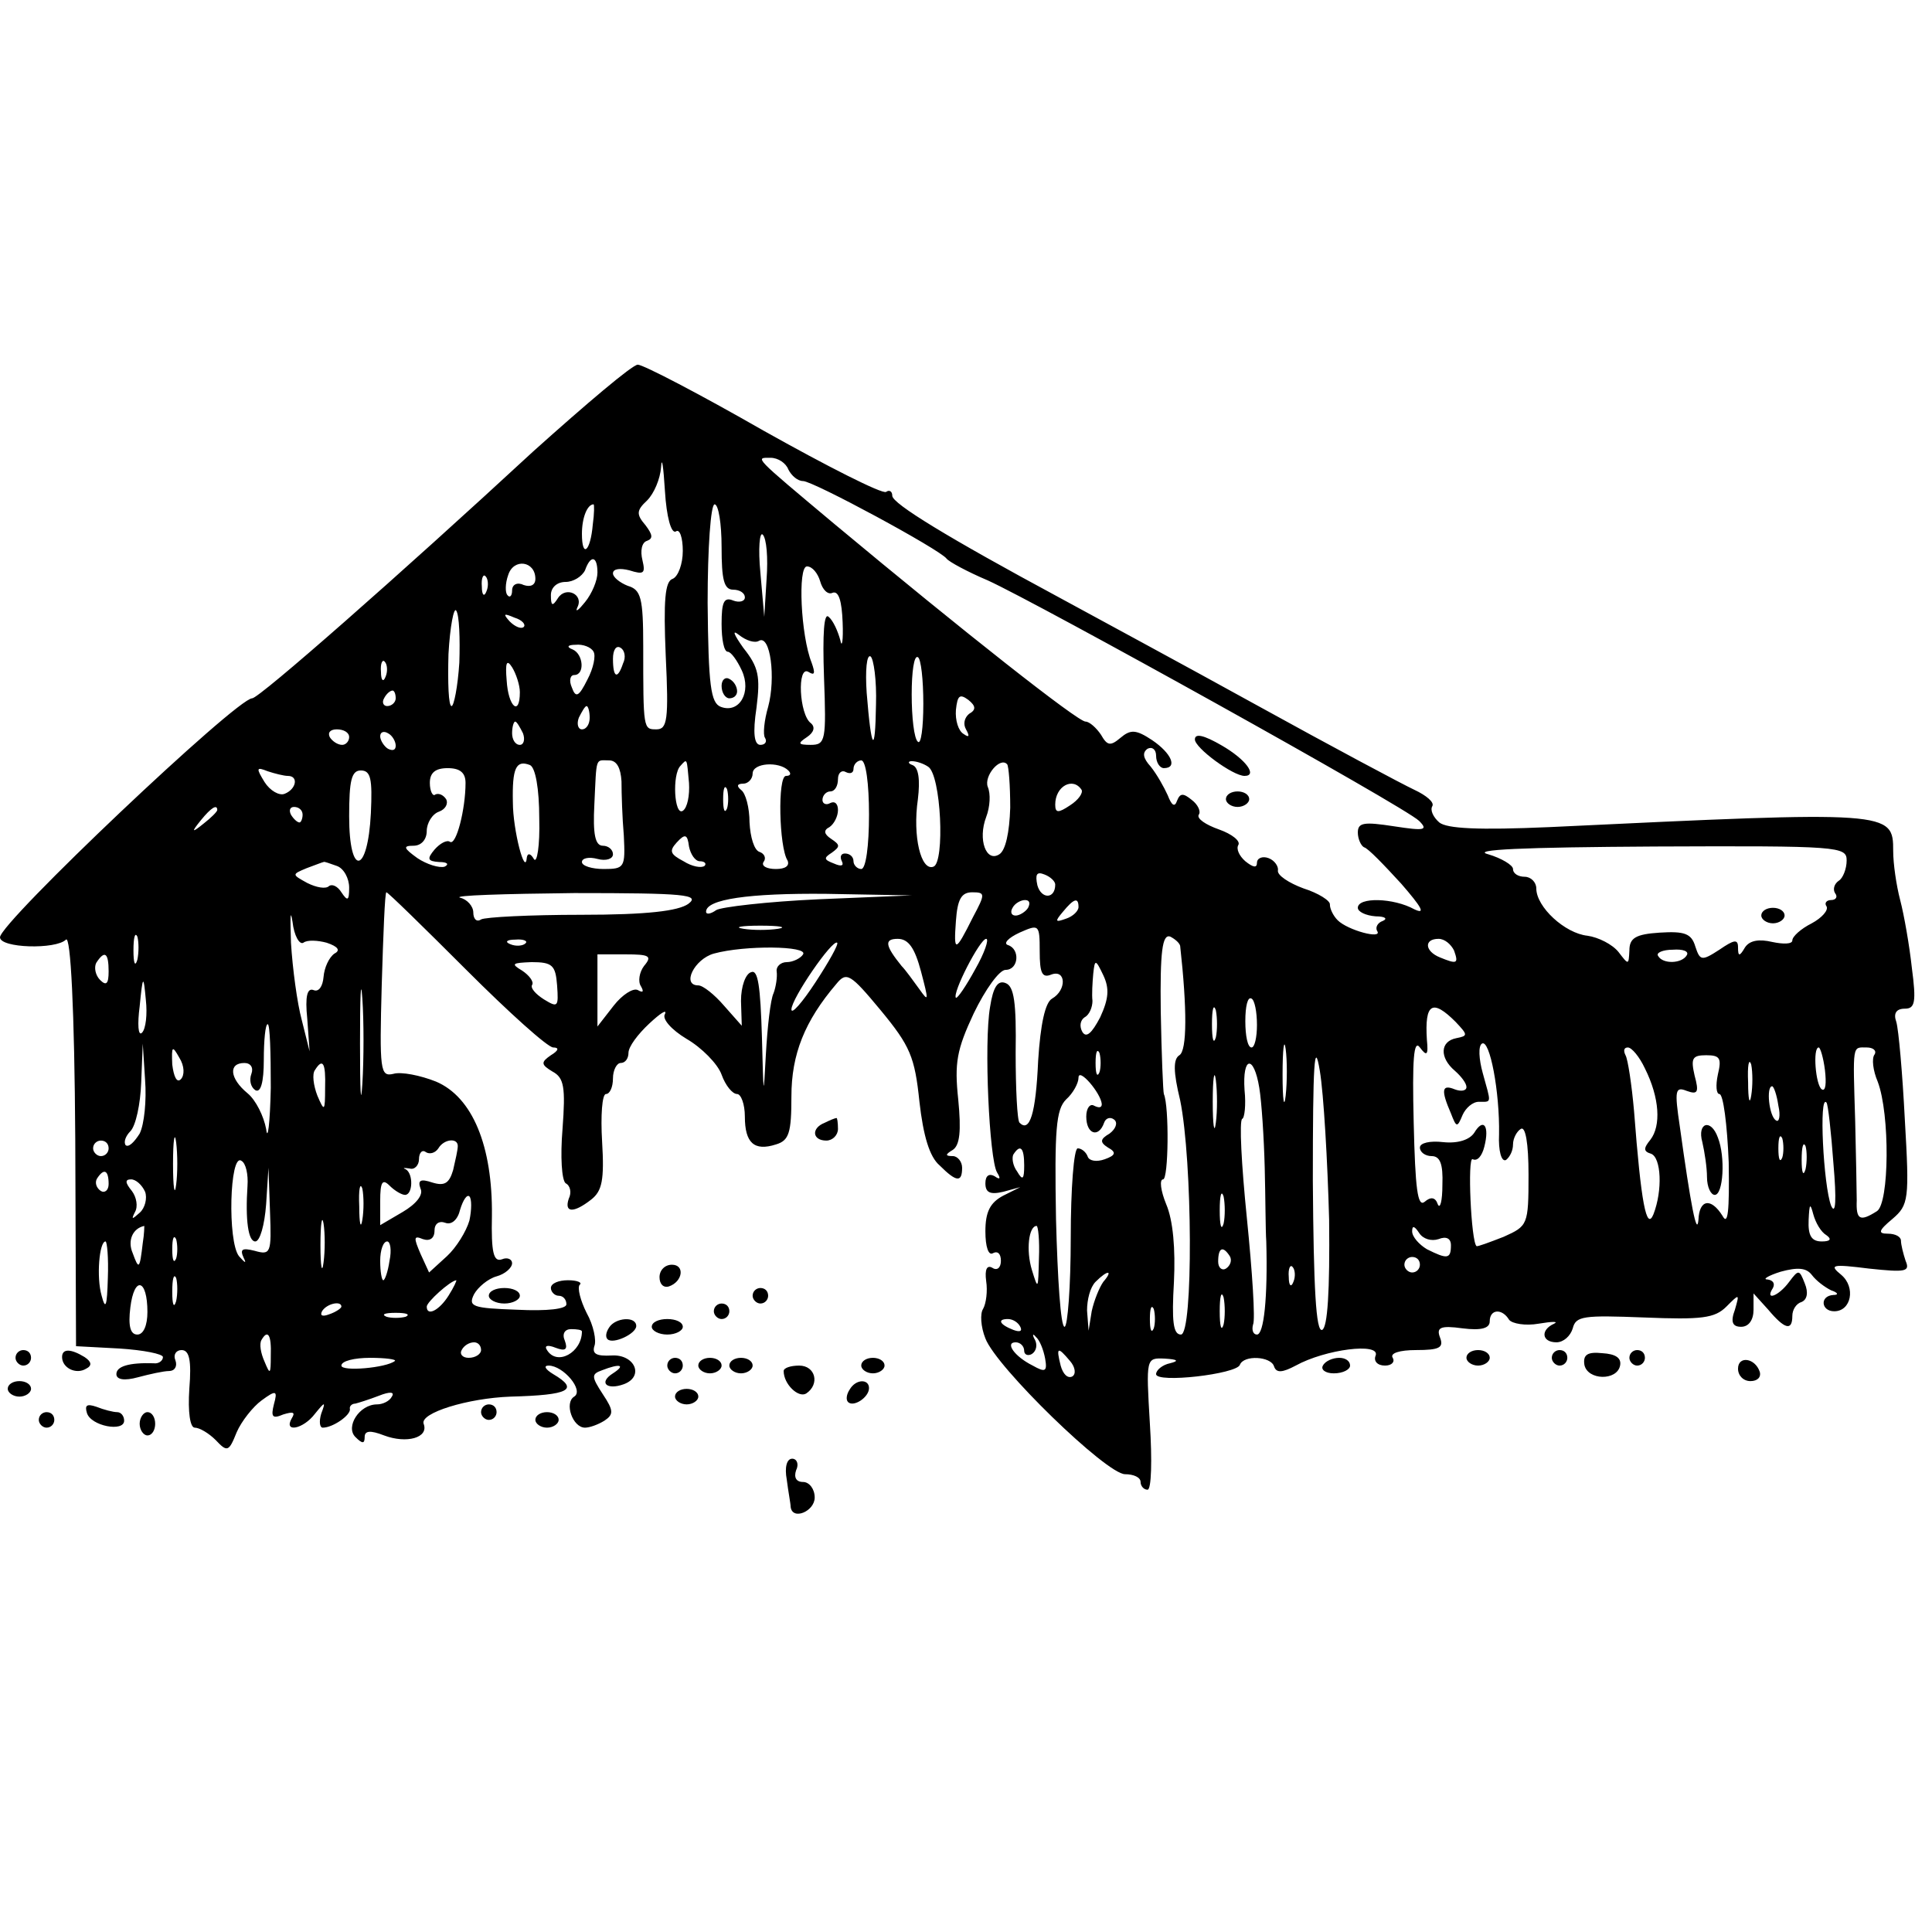 <svg version="1" xmlns="http://www.w3.org/2000/svg" width="332" height="332" viewBox="0 0 249 249"><path d="M68.7 58.2C51.5 74.1 33.4 90 32.5 90 30.5 90 0 118.9 0 120.8c0 1.4 7.2 1.6 8.5.3.6-.6 1.1 8.9 1.2 25.7l.1 26.7 5.6.3c3.1.2 5.6.7 5.6 1.1 0 .5-.6.9-1.2.8-3.2-.1-4.8.4-4.8 1.4 0 .7 1 .9 2.8.4 1.5-.4 3.3-.8 4-.8.7 0 1.1-.6.8-1.4-.3-.7.1-1.3.8-1.3 1 0 1.3 1.3 1 5-.2 3 .1 5 .7 5s1.8.7 2.7 1.6c1.5 1.6 1.7 1.5 2.7-1 .6-1.4 2.1-3.3 3.2-4.1 1.9-1.4 2.1-1.3 1.6.5-.4 1.6-.2 1.9 1.2 1.3 1.3-.4 1.6-.3 1.1.5-1.1 1.9 1.5 1.4 3-.6 1.3-1.6 1.4-1.6.8 0-.3 1-.2 1.8.2 1.8 1.3 0 3.6-1.6 3.5-2.4-.1-.3.2-.7.7-.7.4-.1 1.7-.5 3-1 1.5-.6 2.1-.5 1.7.1-.3.6-1.2 1-1.9 1-2.3 0-4.1 2.9-2.8 4.2.9.9 1.2.9 1.2 0 0-.8.7-.9 2.5-.2 2.9 1.1 5.8.3 5.1-1.5-.5-1.4 5.7-3.3 11.2-3.5 7.6-.2 8.9-.9 5.5-2.9-1-.6-1.3-1.1-.6-1.1 1.9 0 4.6 3.2 3.3 4-1.3.8-.2 4 1.4 4 .6 0 1.7-.4 2.5-.9 1.2-.8 1.2-1.3-.2-3.4-1.5-2.3-1.5-2.6-.1-3.1 2.3-.9 3.1-.7 1.4.4-1.9 1.2-.8 2.2 1.4 1.4 2.7-1 1.4-3.9-1.6-3.7-1.9.1-2.5-.2-2.2-1.2.3-.7-.1-2.7-1-4.3-.8-1.6-1.2-3.2-.9-3.6.4-.3-.3-.6-1.5-.6s-2.2.4-2.2 1c0 .5.5 1 1 1 .6 0 1 .5 1 1.1 0 .6-2.4.9-6.4.7-5.7-.2-6.3-.4-5.5-2 .5-.9 1.8-2 2.9-2.3 1.1-.3 2-1.1 2-1.7 0-.5-.6-.8-1.3-.5-1.1.4-1.4-.9-1.3-5.6.1-9-2.5-15.3-7.2-17.3-2-.8-4.5-1.3-5.5-1-1.7.4-1.8-.4-1.5-11.5.2-6.5.4-11.9.6-11.9.2 0 4.8 4.5 10.3 10 5.5 5.5 10.5 10 11.2 10 .8 0 .7.4-.3 1-1.3.9-1.3 1.2.2 2.1 1.5.8 1.7 2 1.3 7.4-.3 3.6-.1 6.6.4 7 .6.3.8 1.2.4 2-.6 1.8.6 1.9 2.9.1 1.4-1.1 1.7-2.5 1.4-7.5-.2-3.3 0-6.1.5-6.1s.9-.9.9-2 .5-2 1-2c.6 0 1-.6 1-1.3 0-.8 1.2-2.4 2.7-3.8 1.4-1.3 2.3-1.9 2-1.2-.4.6.8 2 2.8 3.2 1.9 1.1 4 3.2 4.5 4.6.5 1.4 1.4 2.5 2 2.5.5 0 1 1.3 1 2.9 0 3.4 1.2 4.5 4 3.6 1.7-.5 2-1.5 2-6.2 0-5.4 1.7-9.7 5.8-14.5 1.3-1.6 1.8-1.3 5.7 3.4 3.8 4.6 4.4 6 5 11.8.5 4.4 1.3 7.1 2.6 8.2 2.2 2.2 2.9 2.2 2.9.3 0-.8-.6-1.5-1.2-1.5-1 0-1-.2 0-.8.9-.6 1.1-2.4.7-6.5-.5-4.7-.2-6.4 2-11.1 1.5-3.1 3.3-5.6 4.1-5.6 1.7 0 1.9-2.7.3-3.2-.6-.2 0-.9 1.5-1.6 2.5-1.1 2.6-1.1 2.6 2.4 0 2.8.3 3.5 1.5 3 1.9-.7 2 2 .1 3.1-.9.5-1.5 3.3-1.8 8-.3 6.9-1.1 9.3-2.4 8-.3-.3-.5-4.4-.5-9 .1-6.5-.2-8.6-1.3-9-1-.4-1.6.5-2 3.1-.8 4.6-.1 19.6.9 21.3.5.8.4 1-.3.5-.7-.4-1.2-.1-1.2.9 0 1.2.6 1.5 2.3 1.1l2.2-.6-2.2 1.1c-1.7.9-2.3 2.1-2.3 4.6 0 2 .4 3.2 1 2.8.6-.3 1 .1 1 1s-.5 1.3-1.1.9c-.7-.4-1 .2-.8 1.7.2 1.3 0 2.9-.4 3.6-.4.6-.3 2.3.3 3.8 1.4 3.7 15.6 17.5 18 17.5 1.1 0 2 .4 2 1 0 .5.4 1 .9 1s.6-3.8.3-8.5c-.5-8.5-.5-8.5 1.9-8.4 1.7.1 1.9.3.7.6-1 .2-1.8.9-1.8 1.4 0 1.2 10.4 0 10.8-1.2.5-1.3 4-1.1 4.4.2.3.9 1.1.8 2.8-.1 3.8-2.1 10.9-3 10.3-1.3-.3.7.2 1.3 1.2 1.3.9 0 1.3-.5 1-1-.4-.6.9-1 3-1 3 0 3.6-.3 3.1-1.6s0-1.6 2.9-1.2c2.4.3 3.5 0 3.5-.9 0-1.6 1.6-1.7 2.5-.2.4.5 2.1.8 3.8.5 1.8-.3 2.6-.3 2 0-1.8.8-1.6 2.4.3 2.4.9 0 1.8-.8 2.1-1.8.4-1.6 1.4-1.7 9.2-1.4 7.4.3 9.1.1 10.6-1.4 1.7-1.7 1.7-1.7 1.1.4-.6 1.6-.3 2.2.8 2.2 1 0 1.6-.9 1.6-2.2v-2.1l1.9 2.1c2.1 2.5 3.1 2.8 3.1.8 0-.8.5-1.6 1.2-1.8.7-.3.9-1.2.4-2.4-.7-1.8-.8-1.8-2-.2-1.4 1.9-3.2 2.5-2.1.8.3-.6 0-1-.7-1.1-.7 0 .1-.5 1.7-1 2.2-.6 3.3-.5 4 .4.6.8 1.7 1.6 2.5 2 .9.3 1 .6.3.6-1.8.1-1.6 2.1.1 2.1 2.2 0 2.8-3.1.9-4.7-1.6-1.3-1.2-1.4 3.6-.8 4.7.5 5.3.4 4.7-1-.3-.9-.6-2.1-.6-2.6s-.7-.9-1.7-.9c-1.3 0-1.2-.4.6-1.9 2.1-1.8 2.2-2.5 1.6-12.8-.3-5.9-.8-11.6-1.1-12.6-.4-1.1 0-1.7 1.1-1.7 1.3 0 1.5-.8.9-5.3-.3-2.8-1-6.8-1.5-8.7-.5-1.9-.9-4.7-.9-6.3 0-5.2-.2-5.2-44.3-3.1-9.2.4-13.2.2-14.2-.6-.8-.7-1.2-1.6-.9-2.1.3-.5-.8-1.4-2.3-2.1-1.5-.7-10.7-5.6-20.3-10.9-9.6-5.3-21.1-11.5-25.5-13.9-14.3-7.7-21.5-12.1-21.5-13.1 0-.6-.4-.8-.8-.5-.5.3-7.6-3.3-15.8-7.9-8.2-4.7-15.5-8.5-16.2-8.5-.7 0-6.7 5.1-13.5 11.2zm18.4 10.3c.5-.4.9.8.9 2.5s-.6 3.3-1.3 3.6c-1 .3-1.2 2.8-.9 9.9.4 8.3.2 9.5-1.2 9.5-1.7 0-1.7 0-1.7-10.7 0-6.3-.3-7.3-2-7.8-1-.4-1.9-1.1-1.9-1.6 0-.6.9-.7 2.1-.4 1.9.6 2.1.4 1.7-1.3-.3-1.2-.1-2.3.6-2.5.8-.3.7-.8-.2-2-1.2-1.4-1.2-1.9.2-3.2.9-.9 1.7-2.8 1.8-4.3.1-1.5.3-.1.5 3.1.2 3.3.8 5.5 1.4 5.2zm14.5-8c.4.8 1.2 1.5 1.9 1.5 1.3 0 17.6 8.8 18.5 10 .3.4 2.7 1.7 5.3 2.8 6.4 2.9 53.8 29.2 55.6 31 1.2 1.2.7 1.3-3.2.7-3.9-.6-4.7-.5-4.7.8 0 .8.4 1.7.8 1.9.5.1 2.6 2.3 4.8 4.7 2.6 3 3.2 4 1.7 3.3-2.7-1.5-7.3-1.6-7.3-.2 0 .5 1 1 2.3 1.1 1.2 0 1.6.3.9.6-.6.2-1 .8-.7 1.3.7 1.1-3.8-.1-5.1-1.4-.6-.6-1-1.5-1-2 .1-.5-1.5-1.5-3.4-2.1-1.9-.7-3.4-1.7-3.3-2.3.1-.5-.4-1.3-1.2-1.6-.8-.3-1.5 0-1.5.6 0 .7-.5.6-1.5-.2-.8-.7-1.2-1.6-.9-2.1.3-.5-.8-1.4-2.5-2-1.7-.6-2.9-1.4-2.6-1.9.3-.4-.1-1.3-.9-1.9-1.1-.9-1.5-.9-1.9.1-.3.9-.7.6-1.2-.7-.5-1.1-1.4-2.7-2.2-3.7-1-1.1-1.1-1.8-.4-2.3.6-.3 1.1.1 1.1.9 0 .9.5 1.6 1 1.6 1.8 0 1-1.9-1.5-3.6-2.1-1.4-2.8-1.4-4.1-.3-1.3 1.1-1.7 1-2.5-.4-.6-.9-1.5-1.7-2-1.7-1 0-15.6-11.5-32.4-25.5C97 58.7 97.3 59 99.3 59c1 0 2 .7 2.3 1.5zm-25.2 7.1c-.3 3.5-1.4 4.4-1.4 1.2 0-2.1.7-3.8 1.5-3.8.1 0 .1 1.2-.1 2.6zM93 70.5c0 4.2.3 5.5 1.5 5.5.8 0 1.5.4 1.5 1 0 .5-.7.7-1.5.4-1.2-.5-1.5.2-1.5 3 0 2 .3 3.6.8 3.6.4 0 1.2 1.1 1.8 2.4 1.3 2.8-.3 5.6-2.7 4.7-1.3-.5-1.6-2.7-1.7-13.4 0-7.1.4-12.7.9-12.7s.9 2.5.9 5.5zm5.8 4.1l-.3 4.9-.5-5.7c-.3-3.1-.1-5.3.3-4.9.5.5.7 3 .5 5.7zm-29.8 0c0 .8-.6 1.1-1.5.8-.8-.4-1.5-.1-1.5.7 0 .7-.3 1-.6.6-.3-.3-.3-1.5.1-2.6.7-2.2 3.5-1.8 3.5.5zm8-.8c0 1-.7 2.7-1.6 3.8-.8 1-1.3 1.4-1 .7.9-1.7-1.5-2.8-2.5-1.2-.7 1.1-.9 1-.9-.4 0-1 .8-1.7 1.9-1.7 1 0 2.1-.7 2.5-1.5.7-2 1.6-1.9 1.6.3zm28.7 1.1c.3 1.1 1 1.8 1.6 1.5.8-.3 1.2 1.1 1.3 3.8.1 2.4-.1 3.4-.3 2.3-.3-1.1-.9-2.5-1.5-3-.6-.6-.8 2.1-.6 7.8.3 8.1.2 8.7-1.7 8.7-1.7 0-1.7-.2-.5-1 .9-.6 1.1-1.3.5-1.8-1.5-1.1-1.8-7.5-.3-6.6.8.5.9.2.4-1.2-1.4-3.5-1.8-12.4-.6-12.4.7 0 1.4.9 1.7 1.9zm-43 1.3c-.3.8-.6.5-.6-.6-.1-1.1.2-1.7.5-1.3.3.3.4 1.2.1 1.9zm-3.5 9.2c-.2 3.1-.7 5.6-1 5.6-.4 0-.5-3-.4-6.7.2-3.6.7-6.1 1-5.6.4.6.5 3.6.4 6.7zm8.3-4.6c-.3.3-1.1 0-1.8-.7-.9-1-.8-1.1.6-.5 1 .3 1.5.9 1.2 1.2zm30.3 1.8c1.5-.9 2.2 4.8 1.2 8.5-.5 1.7-.7 3.6-.4 4 .3.5 0 .9-.6.9-.8 0-1-1.5-.5-4.8.5-4 .3-5.2-1.7-7.7-1.2-1.7-1.5-2.4-.6-1.7 1 .8 2.1 1.1 2.6.8zM76.5 84c.3.5 0 2.1-.8 3.6-1.1 2.2-1.5 2.4-2 1-.4-.9-.2-1.6.3-1.6 1.4 0 1.2-2.7-.2-3.3-.8-.3-.7-.6.4-.6.9-.1 2 .3 2.3.9zm3.8 1.5c-.7 2.1-1.3 1.9-1.3-.6 0-1.1.4-1.8 1-1.4.5.3.7 1.2.3 2zm32.6 5.3c-.1 6.6-.6 6-1.2-1.5-.2-2.9 0-5 .5-4.7.4.3.8 3.1.7 6.2zm6.1-.1c0 3.1-.3 5.3-.7 4.9-.5-.4-.8-3.2-.8-6.1 0-2.9.3-5.1.8-4.8.4.2.7 2.9.7 6zm-69.3-3.5c-.3.8-.6.5-.6-.6-.1-1.1.2-1.7.5-1.3.3.3.4 1.2.1 1.9zm17.3 2c0 3.2-1.5 1.9-1.7-1.5-.2-2.3 0-2.8.7-1.7.5.8 1 2.3 1 3.2zM51 90c0 .5-.5 1-1.1 1-.5 0-.7-.5-.4-1 .3-.6.8-1 1.1-1 .2 0 .4.4.4 1zm73.9 2c-.6.5-.8 1.3-.4 2 .5.9.4 1.1-.3.6-.7-.4-1.1-1.8-1-3.1.2-1.9.5-2.1 1.6-1.3 1 .8 1 1.3.1 1.8zm-48.9.5c0 .8-.4 1.5-1 1.5-.5 0-.7-.7-.4-1.5.4-.8.8-1.5 1-1.5.2 0 .4.7.4 1.5zm-8.6 2c.3.8.1 1.5-.4 1.5-.6 0-1-.7-1-1.5s.2-1.5.4-1.5.6.7 1 1.5zM45 95c0 .5-.4 1-.9 1-.6 0-1.3-.5-1.6-1-.3-.6.1-1 .9-1 .9 0 1.6.4 1.6 1zm6 1.1c0 .6-.4.7-1 .4-.5-.3-1-1.1-1-1.6 0-.6.5-.7 1-.4.6.3 1 1.1 1 1.6zm18.5 9.4c.1 3.5-.3 5.9-.7 5.2-.4-.7-.8-.8-.9-.2-.2 2.6-1.8-3.5-1.8-7.1-.1-4.4.4-5.5 2.2-4.8.7.3 1.2 3 1.2 6.9zm10.6-4.8c0 1.6.1 4.7.3 7 .2 4.1.1 4.3-2.6 4.3-1.5 0-2.8-.4-2.8-.9s.9-.7 2-.4c1.1.3 2 0 2-.6s-.6-1.1-1.3-1.1c-1 0-1.3-1.5-1.1-5.3.3-6.3.1-5.7 1.9-5.7 1 0 1.5 1 1.6 2.7zm8.7.2c.1 1.6-.2 3.2-.8 3.6-1.1.7-1.4-4.7-.3-5.8.9-1 .8-1 1.1 2.2zm12.8-1.6c.4.4.3.7-.3.7-1.1 0-.9 9.2.2 10.9.3.7-.3 1.1-1.5 1.1s-1.9-.4-1.6-.9c.4-.5.1-1.1-.5-1.3-.7-.2-1.2-1.9-1.3-3.8 0-1.9-.5-3.8-1.1-4.2-.6-.5-.5-.8.3-.8.6 0 1.2-.6 1.2-1.3 0-1.4 3.4-1.6 4.6-.4zM112 105c0 4-.4 7-1 7-.5 0-1-.5-1-1 0-.6-.5-1-1.1-1-.5 0-.7.4-.4 1 .3.6-.1.7-1 .3-1.3-.5-1.4-.7-.3-1.4 1.1-.8 1.1-1-.1-1.8-.9-.6-1-1.1-.2-1.5.6-.4 1.1-1.4 1.1-2.2 0-.8-.4-1.2-1-.9-.5.3-1 .1-1-.4 0-.6.5-1.1 1-1.1.6 0 1-.7 1-1.6 0-.8.5-1.2 1-.9.6.3 1 .1 1-.4 0-.6.5-1.1 1-1.1.6 0 1 3 1 7zm7.6-6.2c1.7 1 2.2 12.4.7 12.9-1.6.6-2.7-3.9-2-8.7.3-2.5.1-4.1-.7-4.4-.6-.2-.6-.5-.1-.5.6 0 1.5.3 2.1.7zm10.6 5.3c-.1 3.2-.6 5.5-1.4 6-1.7 1.1-2.8-1.9-1.7-4.8.5-1.3.6-3 .2-3.9-.5-1.4 1.6-3.9 2.5-2.9.2.2.4 2.7.4 5.6zM37.1 100c1.4 0 1.1 1.7-.4 2.3-.7.3-1.9-.4-2.6-1.5-1.1-1.8-1.1-2 .4-1.4.9.3 2.1.6 2.6.6zm10.7 4.8c-.4 7.9-2.8 8.3-2.8.4 0-4.6.3-5.9 1.5-5.9 1.3 0 1.5 1.1 1.3 5.5zm12.2-3.9c0 3.4-1.2 8.1-2 7.6-.4-.3-1.3.2-2 1-1 1.2-.9 1.5.6 1.6 1.1 0 1.3.3.7.6-.7.2-2.3-.3-3.5-1.1-1.8-1.3-1.9-1.6-.5-1.6 1 0 1.7-.8 1.7-1.9 0-1 .7-2.2 1.6-2.5.8-.3 1.2-1 .9-1.6-.4-.6-1-.8-1.4-.6-.3.3-.7-.4-.7-1.5 0-1.3.7-1.9 2.3-1.9 1.6 0 2.3.6 2.3 1.9zm33.7 3.3c-.3.7-.5.2-.5-1.2s.2-1.9.5-1.3c.2.7.2 1.9 0 2.5zm45.7-2.4c.2.4-.4 1.3-1.5 2-1.5 1-1.9 1-1.9-.1 0-2.4 2.3-3.6 3.4-1.9zM28 104.4c0 .2-.8 1-1.7 1.7-1.6 1.3-1.7 1.2-.4-.4 1.3-1.6 2.1-2.1 2.1-1.3zm11 .6c0 .5-.2 1-.4 1-.3 0-.8-.5-1.1-1-.3-.6-.1-1 .4-1 .6 0 1.1.4 1.1 1zm51.2 6c.6 0 .9.3.6.6-.4.3-1.6.1-2.7-.6-1.7-.9-1.9-1.3-.9-2.4 1.1-1.2 1.4-1.1 1.6.5.2 1 .8 1.9 1.4 1.9zm147.8-.1c0 1.1-.5 2.3-1 2.6-.6.4-.8 1.1-.5 1.6.4.5.1.9-.5.9s-.9.4-.6.8c.3.5-.6 1.5-1.9 2.2-1.4.7-2.5 1.7-2.5 2.2 0 .5-1.2.5-2.6.2-1.7-.4-2.9-.2-3.5.7-.7 1.2-.9 1.2-.9 0 0-1.1-.5-1-2.4.3-2.3 1.5-2.5 1.4-3.1-.4-.5-1.7-1.4-2-4.6-1.8-3.1.2-3.9.7-3.9 2.3-.1 1.9-.1 1.9-1.4.2-.8-1-2.6-1.9-4-2.1-2.9-.3-6.6-3.7-6.6-6.1 0-.8-.7-1.5-1.5-1.5s-1.5-.4-1.5-1c0-.5-1.5-1.4-3.2-1.9-2.3-.6 4.3-.9 21.5-1 23.8-.1 24.7 0 24.7 1.8zm-194.6.7c.9.3 1.6 1.6 1.6 2.8 0 1.7-.2 1.8-1 .6-.5-.8-1.2-1.1-1.6-.8-.4.4-1.6.2-2.8-.4-2-1.1-2-1.1-.1-1.9 1.1-.4 2.1-.8 2.2-.8.1-.1.8.2 1.7.5zM136 114c0 1.9-1.8 1.9-2.3.1-.3-1.4-.1-1.8.9-1.4.8.3 1.4.9 1.4 1.3zm-47.3 2.5c-1.3.9-5.2 1.4-13.8 1.4-6.6 0-12.4.3-12.9.6-.6.4-1-.1-1-.9s-.8-1.7-1.7-1.9c-1-.3 5.6-.5 14.7-.6 14.3 0 16.3.2 14.7 1.4zm16.8-.6c-6.6.3-12.6 1-13.2 1.4-.7.5-1.3.6-1.3.2 0-1.6 5.5-2.4 15.5-2.3l11 .2-12 .5zm19.9 2.3c-2.3 4.6-2.5 4.6-2.2.5.2-2.8.7-3.7 2.1-3.7 1.7 0 1.7.2.1 3.2zm-86.3 3.3c.5-.4 1.9-.3 3 0 1.5.5 1.8 1 1 1.4-.7.5-1.3 1.8-1.4 3-.1 1.2-.6 2-1.3 1.7-.8-.3-1.1.8-.8 3.7l.3 4.2-1-4c-.6-2.2-1.2-6.7-1.4-10-.1-3.3-.1-4.5.2-2.7.2 1.8.9 3 1.4 2.7zm93.4-4.5c-.3.5-1.1 1-1.6 1-.6 0-.7-.5-.4-1 .3-.6 1.1-1 1.6-1 .6 0 .7.4.4 1zm6.5-.1c0 .5-.7 1.2-1.6 1.5-1.4.5-1.5.4-.4-.9 1.4-1.7 2-1.9 2-.6zm-38.7 2.8c-1.3.2-3.3.2-4.5 0-1.3-.2-.3-.4 2.2-.4s3.5.2 2.3.4zm-82.6 4c-.3 1-.5.4-.5-1.2 0-1.7.2-2.4.5-1.8.2.7.2 2.1 0 3zm134.4-1.8c.9 8.1.9 13.5-.1 14.1-.8.5-.8 2.1.1 5.8 1.6 7.8 1.7 30.2.1 30.2-1 0-1.2-1.7-.9-6.8.2-4.2-.1-7.9-1-10-.7-1.7-.9-3.2-.4-3.2.7 0 .8-9.4.1-11-.1-.3-.3-5.1-.4-10.6-.1-7.8.2-10 1.2-9.7.6.3 1.2.8 1.3 1.2zm-84.4-.3c-.3.3-1.2.4-1.9.1-.8-.3-.5-.6.6-.6 1.1-.1 1.7.2 1.3.5zm37.4 5c-1.7 2.6-3.1 4.2-3.1 3.5 0-1.4 5.3-9.1 5.9-8.6.2.2-1.1 2.5-2.8 5.1zm13.6-1.4c1 3.8 1 4-.2 2.3-.8-1.1-1.8-2.5-2.3-3-2.1-2.6-2.3-3.5-.5-3.5 1.4 0 2.2 1.2 3 4.2zm7-.3c-1.2 2.2-2.3 3.8-2.5 3.7-.5-.6 3.1-7.6 3.9-7.6.4 0-.2 1.8-1.4 3.9zm61.7-2.4c.6 1.7.4 1.8-1.8.9-2-.8-2.1-2.4-.2-2.4.8 0 1.6.7 2 1.5zm-83.9.5c-.3.5-1.3 1-2.1 1s-1.4.6-1.3 1.2c.1.7-.1 2-.4 2.8-.4.8-.8 4.4-1 8-.3 5.7-.3 5.4-.5-2.3-.2-6.6-.5-8.8-1.4-8.4-.7.2-1.3 1.8-1.3 3.7l.1 3.2-2.3-2.6c-1.2-1.4-2.7-2.6-3.3-2.6-2.2 0-.5-3.4 2-4.1 4-1.1 12.2-1 11.5.1zm113.9.1c-.6 1.1-3.1 1.2-3.7.1-.3-.4.6-.8 1.9-.8 1.3-.1 2.1.2 1.8.7zM14 125.2c0 1.6-.3 1.9-1.1 1.1-.6-.6-.8-1.6-.5-2.2 1.1-1.7 1.6-1.3 1.6 1.1zm69-.7c-.6.8-.8 2-.4 2.6.4.7.3.9-.4.5-.6-.3-2 .6-3.1 2l-2.1 2.7V123h3.6c3.1 0 3.5.2 2.4 1.5zm-36.3 15.2c-.2 3.2-.3.8-.3-5.2 0-6.1.1-8.7.3-5.8.2 2.9.2 7.8 0 11zM71.8 127c.2 2.8.1 2.9-1.7 1.8-1.1-.7-1.8-1.5-1.5-1.9.2-.4-.4-1.2-1.3-1.8-1.5-.9-1.3-1 1.2-1.1 2.7 0 3.1.4 3.3 3zm70 4.1c-1.1 2.1-1.8 2.7-2.3 1.9-.4-.7-.3-1.5.3-1.9.6-.3 1-1.3 1-2.1-.1-.8 0-2.4.1-3.5.2-1.9.3-1.9 1.3.2.8 1.7.7 3-.4 5.4zm-123.5 2c-.5.5-.6-1.1-.3-3.4.4-4.1.5-4.1.8-.8.2 1.8 0 3.7-.5 4.2zm143.7-1c0 1.6-.3 2.9-.7 2.9-.5 0-.8-1.5-.8-3.4s.3-3.2.8-2.9c.4.2.7 1.7.7 3.4zm-5.3 1.6c-.3 1-.5.2-.5-1.7s.2-2.7.5-1.8c.2 1 .2 2.6 0 3.5zm30.9-2c1.6 1.7 1.6 1.8.1 2.1-2.1.4-2.2 2.5-.2 4.2.8.7 1.5 1.6 1.5 2.1s-.7.6-1.5.3c-1.7-.7-1.8.1-.5 3.1.7 1.8.8 1.9 1.5.2.4-.9 1.3-1.7 2.1-1.7 1.7 0 1.6.3.5-3.7-.5-1.8-.6-3.5-.1-3.8 1-.6 2.3 6.2 2.2 11.7-.1 2.1.3 3.6.9 3.3.5-.4.9-1.2.9-2s.5-1.7 1-2c.6-.4 1 1.8 1 5.9 0 6.5-.1 6.6-3.2 8-1.8.7-3.4 1.3-3.5 1.2-.7-.5-1.2-11.6-.5-11.2.6.3 1.2-.4 1.5-1.6.7-2.7-.1-3.8-1.3-1.8-.6.9-2.1 1.4-4 1.2-1.7-.2-3 .1-3 .7s.7 1.1 1.5 1.1c1.1 0 1.5 1 1.4 3.7 0 2.1-.3 3.2-.6 2.5-.3-.9-.9-1-1.7-.3-.9.7-1.2-1.7-1.4-10.2-.2-8.2 0-10.8.8-9.7.9 1.2 1.1 1 .9-1-.3-4.7.7-5.3 3.7-2.3zm-152.7 8.5c-.1 4.6-.4 7-.6 5.3-.3-1.6-1.3-3.7-2.4-4.6-2.3-1.9-2.5-3.9-.4-3.9.8 0 1.2.6.9 1.4-.3.8-.1 1.7.5 2.1.7.4 1.1-1 1.1-3.9 0-2.5.2-4.6.5-4.6s.4 3.7.4 8.2zm130.8 1c-.2 1.8-.4.6-.4-2.7 0-3.3.2-4.8.4-3.3s.2 4.2 0 6zm5.6 16c.1 9.3-.2 13.9-.9 14.2-.8.3-1.1-5.4-1.2-19.2 0-15.2.2-18.4.9-14.2.5 3 1 11.7 1.2 19.2zM18 146.1c-.7 1.1-1.4 1.8-1.8 1.5-.3-.4 0-1.2.6-1.8.7-.7 1.3-3.5 1.4-6.3l.2-5 .3 4.7c.2 2.6-.1 5.7-.7 6.9zm5.3-7c-.5.5-.9-.3-1.1-1.9-.1-2.4 0-2.5.9-.9.7 1.1.7 2.3.2 2.8zm118.4-.9c-.3.7-.5.2-.5-1.2s.2-1.9.5-1.3c.2.7.2 1.9 0 2.5zm70.3-.5c1.9 3.8 2.1 7.4.7 9.2-.9 1.1-.9 1.5.1 1.8 1.3.5 1.5 4.7.3 7.8-.9 2.2-1.6-1.5-2.5-13.3-.3-3.4-.8-6.7-1.1-7.2-.3-.6-.2-1 .3-1s1.5 1.2 2.2 2.7zm23.2.2c.2 1.7.1 2.8-.4 2.5-.8-.5-1.2-5.4-.4-5.4.2 0 .6 1.3.8 2.9zm6.4-2c-.4.5-.2 2.1.4 3.5 1.6 4.2 1.5 15.7-.1 16.7-2.2 1.4-2.7 1.1-2.6-1.4 0-1.2-.1-5.8-.2-10.2-.3-10.1-.4-9.5 1.5-9.5.8 0 1.3.4 1 .9zm-20.2 2.6c-.3 1.4-.2 2.5.2 2.5.5 0 1 3.9 1.2 8.8.1 6.4-.1 8.2-.8 6.9-1.5-2.4-3-2.1-3.1.5-.2 2.3-1-1.9-2.4-12-.7-4.7-.6-5.2.9-4.6 1.4.5 1.6.2 1-2-.5-2.2-.3-2.6 1.5-2.6s2 .4 1.5 2.5zm4.3 2.7c-.2 1.3-.4.5-.4-1.7-.1-2.2.1-3.2.4-2.3.2 1 .2 2.8 0 4zm-183.8-1c0 3.1-.1 3.1-1 1-.5-1.3-.7-2.8-.3-3.3 1-1.6 1.4-.9 1.3 2.3zm114.8 4.5c-.2 1.6-.4.3-.4-2.7s.2-4.3.4-2.8c.2 1.6.2 4 0 5.5zm5.6-4.5c.3 1.8.6 6.4.7 10.3.1 3.8.1 8.1.2 9.5.2 7.2-.3 12-1.2 12-.5 0-.7-.6-.5-1.3.3-.6-.1-6.8-.8-13.7-.7-6.9-1-12.6-.6-12.8.3-.1.5-1.8.3-3.7-.3-4.4 1.2-4.6 1.9-.3zm-20.3 2.1c0 .5-.4.5-1 .2-.5-.3-1 .3-1 1.4 0 2.3 1.6 2.8 2.3.8.2-.6.8-.8 1.3-.4s.2 1.2-.6 1.8c-1.2.7-1.3 1.1-.2 1.8 1.1.6 1 1-.4 1.5-1.1.4-2 .2-2.2-.3-.2-.6-.8-1.1-1.3-1.1s-.9 5.2-.9 11.5-.4 11.5-.8 11.5c-.5 0-.9-6.2-1.1-13.9-.2-11.5 0-14.1 1.3-15.4.9-.8 1.6-2.1 1.6-2.8 0-1.4 2.9 2 3 3.4zm87.2.2c.3 1.3.1 2.2-.3 1.9-.9-.5-1.3-4.4-.5-4.4.2 0 .6 1.1.8 2.5zm7.1 7.5c.4 4.6.3 6.7-.3 5.4-1-2.6-1.6-14.5-.6-13.3.2.2.6 3.8.9 7.9zm-213.6 2.7c-.2 1.6-.4.3-.4-2.7s.2-4.3.4-2.8c.2 1.6.2 4 0 5.5zm207-3.5c-.3.7-.5.2-.5-1.2s.2-1.9.5-1.3c.2.7.2 1.9 0 2.5zM14 148c0 .5-.4 1-1 1-.5 0-1-.5-1-1 0-.6.5-1 1-1 .6 0 1 .4 1 1zm45-.3c0 .5-.3 1.8-.6 3.1-.5 1.7-1.1 2.1-2.7 1.6-1.5-.5-1.9-.3-1.5.8.4.8-.6 2-2.3 3l-2.9 1.7v-3.1c0-2.5.3-2.9 1.2-2 .7.7 1.6 1.2 2 1.2 1 0 1.1-2.7.1-3.3-.5-.2-.2-.2.5-.1.6.2 1.2-.4 1.2-1.2 0-.8.4-1.3.9-.9.5.3 1.2.1 1.6-.5.7-1.2 2.5-1.4 2.5-.3zm173.7 3c-.3 1-.5.4-.5-1.2 0-1.7.2-2.4.5-1.8.2.7.2 2.1 0 3zm-100.7-.5c0 1.8-.2 2-.9.8-.6-.8-.7-1.8-.5-2.2.9-1.4 1.4-.9 1.4 1.4zm-100.1 2.6c-.3 4.5.1 7.2 1 7.2.6 0 1.2-2.1 1.4-4.8l.3-4.7.2 5.7c.2 5.3.1 5.6-2 5-1.6-.4-1.9-.2-1.4.9.4.8.2.7-.6-.2-1.5-1.9-1.2-13.3.3-12.3.6.3.9 1.8.8 3.2zm-17.9-.2c0 .8-.5 1.2-1 .9-.6-.4-.8-1.1-.5-1.6.9-1.4 1.5-1.1 1.5.7zm4.7 1c.3.8 0 2.1-.7 2.7-1 .9-1.1.9-.6-.1.4-.7.2-1.9-.4-2.7-.9-1.1-.9-1.5-.1-1.5.6 0 1.4.7 1.8 1.6zm28 3.6c-.2 1.3-.4.5-.4-1.7-.1-2.2.1-3.2.4-2.3.2 1 .2 2.8 0 4zm111 .5c-.3 1-.5.2-.5-1.7s.2-2.7.5-1.8c.2 1 .2 2.6 0 3.5zm-97.2-.4c-.4 1.4-1.7 3.5-2.9 4.6l-2.3 2.1-1.1-2.4c-.9-2.1-.9-2.4.3-1.9.9.3 1.5-.1 1.5-1.1 0-.9.6-1.3 1.4-1 .8.3 1.6-.4 1.9-1.7.4-1.3.9-2 1.2-1.7.3.3.3 1.7 0 3.1zm174.9 1.9c.7.5.5.8-.6.8-1.3 0-1.8-.7-1.7-2.8.1-2.1.2-2.2.6-.7.3 1.1 1 2.3 1.7 2.7zm-193.7 3.5c-.2 1.6-.4.5-.4-2.2 0-2.8.2-4 .4-2.8.2 1.3.2 3.5 0 5zm-23.3-2.5c-.4 3.4-.5 3.5-1.3 1.3-.7-1.6 0-3.2 1.5-3.5 0 0 0 1-.2 2.2zm115.5 2c-.1 4-.1 4.1-.9 1.5-.8-2.6-.4-5.7.6-5.7.2 0 .4 1.9.3 4.2zm51.5-2.5c1-.4 1.6-.1 1.6.8 0 1.8-.5 1.8-3.1.5-1-.6-1.9-1.6-1.9-2.3 0-.8.3-.7.9.2.5.8 1.6 1.1 2.5.8zm-162.7 2.5c-.3.7-.5.2-.5-1.2s.2-1.9.5-1.3c.2.7.2 1.9 0 2.5zm-8.8 2.5c-.1 3.7-.3 4.2-.8 2.3-.7-2.4-.3-7 .5-7 .2 0 .4 2.1.3 4.7zm36.3-2.2c-.2 1.4-.6 2.5-.8 2.5-.2 0-.4-1.1-.4-2.5s.4-2.5.9-2.5c.4 0 .6 1.1.3 2.5zm108.3-.6c.3.5.1 1.2-.5 1.6-.5.3-1-.1-1-.9 0-1.8.6-2.1 1.5-.7zM183 163c0 .5-.4 1-1 1-.5 0-1-.5-1-1 0-.6.5-1 1-1 .6 0 1 .4 1 1zm-16.3 2.2c-.3.8-.6.5-.6-.6-.1-1.1.2-1.7.5-1.3.3.3.4 1.2.1 1.9zm-144 2.5c-.3 1-.5.4-.5-1.2 0-1.7.2-2.4.5-1.8.2.7.2 2.1 0 3zm119.5-2.5c-.5.7-1.2 2.4-1.5 3.8l-.4 2.5-.2-2.6c0-1.4.4-3 1.1-3.7 1.6-1.6 2.3-1.5 1 0zM19 169.1c0 1.7-.5 2.9-1.3 2.9-.9 0-1.2-1.1-.9-3.5.5-4.1 2.2-3.7 2.2.6zm38.8-2.1c-1.2 1.9-2.8 2.7-2.8 1.4 0-.6 3-3.3 3.8-3.4.1 0-.3.9-1 2zm99.9 3.7c-.3 1-.5.2-.5-1.7s.2-2.7.5-1.8c.2 1 .2 2.6 0 3.5zM44 168.4c0 .2-.7.7-1.6 1-.8.3-1.2.2-.9-.4.6-1 2.5-1.4 2.5-.6zm104.7 2.8c-.3.7-.5.2-.5-1.2s.2-1.9.5-1.3c.2.7.2 1.9 0 2.5zm-96.4-1.5c-.7.2-1.9.2-2.5 0-.7-.3-.2-.5 1.2-.5s1.9.2 1.3.5zm79.2 1.3c.3.6-.1.7-.9.4-1.8-.7-2.1-1.4-.7-1.4.6 0 1.3.4 1.6 1zm-56.5.6c0 2.7-3.2 4.5-4.5 2.4-.4-.6.1-.7 1.1-.3 1.3.5 1.6.2 1.2-.9-.4-.9 0-1.5.8-1.5s1.4.1 1.4.3zm-40.1 3.1c0 2.5-.1 2.5-.8.8-.5-1.1-.7-2.3-.4-2.8.8-1.4 1.3-.7 1.2 2zm99.8.4c.3 1.7 0 1.8-1.6.9-2.4-1.2-3.6-3-2.2-3 .6 0 1.1.5 1.1 1.1 0 .5.5.7 1 .4.6-.4.7-1.2.4-1.8-.4-.7-.3-.9.1-.4.5.4 1 1.7 1.2 2.8zM62 174c0 .5-.7 1-1.6 1-.8 0-1.2-.5-.9-1 .3-.6 1-1 1.6-1 .5 0 .9.4.9 1zm75.9 1.4c.7.8.8 1.7.3 2-.6.3-1.2-.3-1.5-1.4-.6-2.4-.4-2.5 1.2-.6zm-87 0c-1.1.9-6.9 1.4-6.9.6 0-.6 1.7-1 3.7-1s3.4.2 3.2.4z"/><path d="M154 95.3c0 1.1 4.9 4.7 6.4 4.7 1.7 0 .2-2.1-2.9-3.9-2.4-1.4-3.5-1.6-3.5-.8zM158 103c0 .5.7 1 1.5 1s1.5-.5 1.5-1c0-.6-.7-1-1.5-1s-1.5.4-1.5 1zM93 88.4c0 .9.5 1.6 1 1.6.6 0 1-.4 1-.9 0-.6-.4-1.3-1-1.6-.5-.3-1 .1-1 .9zM227 118c0 .5.7 1 1.5 1s1.5-.5 1.5-1c0-.6-.7-1-1.5-1s-1.5.4-1.5 1zM219.4 147.2c.3 1.3.6 3.3.6 4.5 0 1.3.5 2.3 1 2.3 1.1 0 1.4-4.9.4-7.4-.9-2.5-2.7-1.9-2 .6zM106.3 144.7c-1.8.7-1.6 2.3.2 2.3.8 0 1.5-.7 1.5-1.5s-.1-1.5-.2-1.4c-.2 0-.9.3-1.5.6zM85 164.6c0 .9.5 1.4 1.2 1.2 1.8-.6 2.1-2.8.4-2.8-.9 0-1.6.7-1.6 1.6zM63 167c0 .5.9 1 2 1s2-.5 2-1c0-.6-.9-1-2-1s-2 .4-2 1zM97 167c0 .5.5 1 1 1 .6 0 1-.5 1-1 0-.6-.4-1-1-1-.5 0-1 .4-1 1zM92 169c0 .5.5 1 1 1 .6 0 1-.5 1-1 0-.6-.4-1-1-1-.5 0-1 .4-1 1zM78.5 171.1c-.4.6-.5 1.2-.2 1.5.7.7 3.7-.7 3.7-1.7 0-1.3-2.7-1.1-3.5.2zM84 171c0 .5.9 1 2 1s2-.5 2-1c0-.6-.9-1-2-1s-2 .4-2 1zM2 175c0 .5.5 1 1 1 .6 0 1-.5 1-1 0-.6-.4-1-1-1-.5 0-1 .4-1 1zM8 174.9c0 1.4 1.8 2.3 3.1 1.5.8-.4.7-.9-.2-1.5-1.8-1.1-2.9-1.1-2.9 0zM189 175c0 .5.7 1 1.5 1s1.5-.5 1.5-1c0-.6-.7-1-1.5-1s-1.5.4-1.5 1zM200 175c0 .5.5 1 1 1 .6 0 1-.5 1-1 0-.6-.4-1-1-1-.5 0-1 .4-1 1zM204.2 175.9c.4 2 4.2 2.1 4.6.1.2-1-.6-1.5-2.3-1.6-1.9-.2-2.5.2-2.3 1.5zM210 175c0 .5.5 1 1 1 .6 0 1-.5 1-1 0-.6-.4-1-1-1-.5 0-1 .4-1 1zM86 176c0 .5.5 1 1 1 .6 0 1-.5 1-1 0-.6-.4-1-1-1-.5 0-1 .4-1 1zM90 176c0 .5.7 1 1.5 1s1.5-.5 1.5-1c0-.6-.7-1-1.5-1s-1.5.4-1.5 1zM94 176c0 .5.7 1 1.5 1s1.5-.5 1.5-1c0-.6-.7-1-1.5-1s-1.5.4-1.5 1zM111 176c0 .5.7 1 1.5 1s1.5-.5 1.5-1c0-.6-.7-1-1.5-1s-1.5.4-1.5 1zM170.5 176c-.3.5.3 1 1.4 1 1.2 0 2.1-.5 2.1-1 0-.6-.6-1-1.4-1-.8 0-1.8.4-2.1 1zM224 176.4c0 .9.7 1.6 1.6 1.6.9 0 1.4-.5 1.2-1.2-.6-1.8-2.8-2.1-2.8-.4zM101 176.7c0 1.7 1.9 3.5 2.9 2.9 1.8-1.2 1.2-3.6-.9-3.6-1.1 0-2 .3-2 .7zM1 179c0 .5.7 1 1.5 1s1.5-.5 1.5-1c0-.6-.7-1-1.5-1s-1.5.4-1.5 1zM109.5 179.1c-.4.6-.5 1.3-.2 1.6.7.7 2.7-.6 2.7-1.8 0-1.2-1.7-1.2-2.5.2zM87 180c0 .5.7 1 1.5 1s1.5-.5 1.5-1c0-.6-.7-1-1.5-1s-1.5.4-1.5 1zM11.2 182.1c.5 1.7 4.8 2.5 4.8 1 0-.6-.4-1.1-.9-1.1s-1.7-.3-2.7-.7c-1.2-.4-1.5-.2-1.2.8zM62 182c0 .5.5 1 1 1 .6 0 1-.5 1-1 0-.6-.4-1-1-1-.5 0-1 .4-1 1zM5 183c0 .5.5 1 1 1 .6 0 1-.5 1-1 0-.6-.4-1-1-1-.5 0-1 .4-1 1zM18 183.5c0 .8.5 1.5 1 1.5.6 0 1-.7 1-1.5s-.4-1.5-1-1.5c-.5 0-1 .7-1 1.5zM69 183c0 .5.7 1 1.5 1s1.5-.5 1.5-1c0-.6-.7-1-1.5-1s-1.5.4-1.5 1zM101.4 190.7c.2 1.6.5 3.1.5 3.5.2 1.8 3.1.6 3.1-1.2 0-1.1-.7-2-1.5-2-.9 0-1.2-.6-.9-1.5.4-.8.1-1.5-.5-1.5-.7 0-1 1.1-.7 2.7z"/></svg>